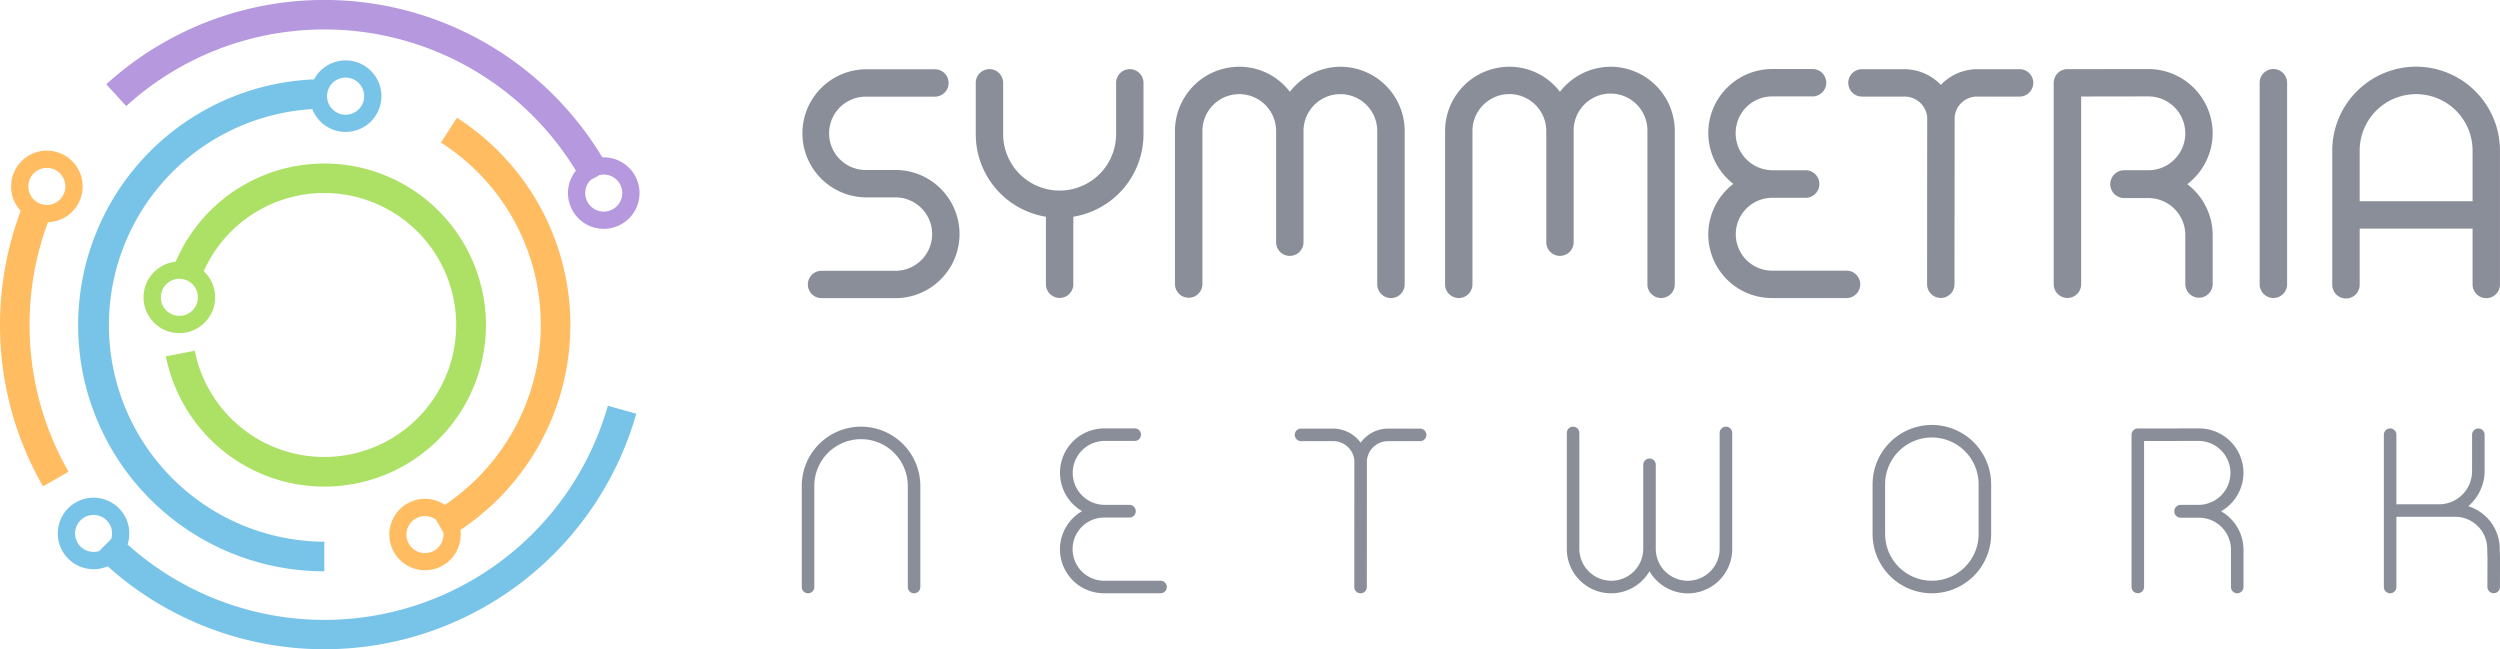 <svg xmlns="http://www.w3.org/2000/svg" width="323.294" height="83.963" viewBox="0 0 323.294 83.963">
  <g id="Group_465" data-name="Group 465" transform="translate(-523 -463)">
    <g id="Group_464" data-name="Group 464" transform="translate(523 463)">
      <path id="Path_770" data-name="Path 770" d="M260.649,32.392a10.859,10.859,0,0,0-10.842,10.851V60.557a1.773,1.773,0,1,0,3.545,0V53.329h14.6v7.228a1.771,1.771,0,1,0,3.542,0V43.243a10.86,10.86,0,0,0-10.849-10.851m7.307,17.4h-14.6V43.243a7.3,7.3,0,1,1,14.6,0Z" transform="translate(51.795 -23.77)" fill="#8a8e98"/>
      <path id="Path_771" data-name="Path 771" d="M211.87,58.676h-9.653a4.709,4.709,0,1,1,0-9.418h4.319a1.783,1.783,0,0,0,0-3.567h-4.319a4.781,4.781,0,0,1-4.725-4.824,4.73,4.73,0,0,1,4.725-4.723h5.222a1.77,1.77,0,1,0,0-3.541h-5.222a8.272,8.272,0,0,0-8.265,8.263,8.393,8.393,0,0,0,3.24,6.592,8.221,8.221,0,0,0,5.025,14.761h9.653a1.773,1.773,0,0,0,0-3.545" transform="translate(26.959 -23.676)" fill="#8a8e98"/>
      <path id="Path_772" data-name="Path 772" d="M245.08,32.6a1.778,1.778,0,0,0-1.771,1.77v26.07a1.773,1.773,0,0,0,3.547,0V34.373a1.775,1.775,0,0,0-1.775-1.77" transform="translate(48.906 -23.677)" fill="#8a8e98"/>
      <path id="Path_773" data-name="Path 773" d="M245.429,40.918a8.325,8.325,0,0,0-8.314-8.313l-10.469.012a1.769,1.769,0,0,0-1.773,1.77V60.435a1.774,1.774,0,0,0,3.548,0V36.157l8.694-.013a4.773,4.773,0,1,1,0,9.546h-3.129a1.8,1.8,0,0,0,0,3.6h3.129a4.775,4.775,0,0,1,4.775,4.764v6.393a1.77,1.77,0,0,0,3.539,0V54.058a8.293,8.293,0,0,0-3.281-6.566,8.319,8.319,0,0,0,3.281-6.575" transform="translate(40.708 -23.676)" fill="#8a8e98"/>
      <path id="Path_774" data-name="Path 774" d="M228.638,32.617h-5.5a6.513,6.513,0,0,0-4.684,2.033,6.542,6.542,0,0,0-4.7-2.033h-5.5a1.77,1.77,0,0,0,0,3.541h5.5a2.941,2.941,0,0,1,2.934,2.626c0,.532-.006,3.558-.014,21.644a1.772,1.772,0,1,0,3.544,0c.009-12.551.019-19.705.019-21.326v-.287a2.905,2.905,0,0,1,2.9-2.657h5.5a1.77,1.77,0,1,0,0-3.541" transform="translate(32.532 -23.67)" fill="#8a8e98"/>
      <path id="Path_775" data-name="Path 775" d="M124.922,45.65h-3.841a4.741,4.741,0,0,1,0-9.483h8.939a1.771,1.771,0,1,0,0-3.542h-8.939a8.284,8.284,0,0,0,0,16.567l3.837,0a4.746,4.746,0,0,1,0,9.493H115.36a1.769,1.769,0,1,0,0,3.538h9.558a8.288,8.288,0,0,0,0-16.576" transform="translate(-9.122 -23.667)" fill="#8a8e98"/>
      <path id="Path_776" data-name="Path 776" d="M148.3,32.614a1.778,1.778,0,0,0-1.771,1.77v6.629a7.3,7.3,0,0,1-14.607,0V34.384a1.771,1.771,0,0,0-3.542,0v6.629A10.811,10.811,0,0,0,137.454,51.7v8.729a1.771,1.771,0,1,0,3.542,0V51.7a10.815,10.815,0,0,0,9.075-10.689V34.384a1.778,1.778,0,0,0-1.771-1.77" transform="translate(-2.197 -23.672)" fill="#8a8e98"/>
      <path id="Path_777" data-name="Path 777" d="M191.785,32.4a8.326,8.326,0,0,0-6.54,3.239A8.188,8.188,0,0,0,178.7,32.4a8.317,8.317,0,0,0-8.31,8.311V60.539a1.771,1.771,0,0,0,3.542,0V40.708a4.772,4.772,0,0,1,9.545,0V55.087a1.77,1.77,0,0,0,3.541,0V40.708a4.77,4.77,0,1,1,9.539,0V60.539a1.769,1.769,0,1,0,3.538,0V40.708a8.314,8.314,0,0,0-8.31-8.311" transform="translate(16.483 -23.768)" fill="#8a8e98"/>
      <path id="Path_778" data-name="Path 778" d="M167.61,32.4a8.322,8.322,0,0,0-6.54,3.239,8.2,8.2,0,0,0-6.547-3.239,8.319,8.319,0,0,0-8.311,8.311V60.539a1.775,1.775,0,0,0,3.549,0V40.708a4.765,4.765,0,1,1,9.53,0V55.087a1.772,1.772,0,0,0,3.544,0l0-14.379a4.767,4.767,0,1,1,9.535,0V60.539a1.774,1.774,0,0,0,3.548,0V40.708A8.319,8.319,0,0,0,167.61,32.4" transform="translate(5.732 -23.768)" fill="#8a8e98"/>
      <path id="Path_779" data-name="Path 779" d="M120.472,64.615a7.675,7.675,0,0,0-7.667,7.665V85.353a.811.811,0,0,0,1.622,0V72.28a6.045,6.045,0,0,1,12.09,0V85.353a.81.81,0,0,0,1.621,0V72.28a7.675,7.675,0,0,0-7.667-7.665" transform="translate(-9.123 -9.442)" fill="#8a8e98"/>
      <path id="Path_780" data-name="Path 780" d="M216.325,64.463a7.674,7.674,0,0,0-7.665,7.667v6.436a7.666,7.666,0,0,0,15.332,0V72.13a7.674,7.674,0,0,0-7.667-7.667m6.046,14.1a6.045,6.045,0,0,1-12.09,0V72.13a6.045,6.045,0,1,1,12.09,0Z" transform="translate(33.499 -9.51)" fill="#8a8e98"/>
      <path id="Path_781" data-name="Path 781" d="M148.925,84.473h-7.288a4.085,4.085,0,1,1,0-8.171H144.9a.822.822,0,0,0,0-1.644h-3.262a4.133,4.133,0,0,1,0-8.265h3.948a.81.81,0,1,0,0-1.621h-3.948a5.738,5.738,0,0,0-2.86,10.7,5.686,5.686,0,0,0,2.86,10.62h7.288a.81.81,0,1,0,0-1.621" transform="translate(1.154 -9.373)" fill="#8a8e98"/>
      <path id="Path_782" data-name="Path 782" d="M201.866,64.617a.811.811,0,0,0-.812.812V80.411a4.131,4.131,0,0,1-8.262,0V69.548a.81.81,0,1,0-1.621,0V80.411a4.131,4.131,0,0,1-8.262,0V65.429a.81.81,0,1,0-1.621,0V80.411a5.733,5.733,0,0,0,10.692,2.9,5.736,5.736,0,0,0,10.7-2.9V65.429a.81.81,0,0,0-.81-.812" transform="translate(21.328 -9.442)" fill="#8a8e98"/>
      <path id="Path_783" data-name="Path 783" d="M243.417,75.49a5.734,5.734,0,0,0-2.856-10.716l-7.911.006a.812.812,0,0,0-.81.81V85.272a.81.81,0,1,0,1.621,0V66.4c1.306,0,7.1-.006,7.1-.006a4.132,4.132,0,0,1,0,8.263H238.2a.833.833,0,0,0,0,1.666h2.365a4.135,4.135,0,0,1,4.132,4.132v4.827a.81.81,0,1,0,1.621,0V80.456a5.736,5.736,0,0,0-2.9-4.965" transform="translate(43.806 -9.372)" fill="#8a8e98"/>
      <path id="Path_784" data-name="Path 784" d="M269.409,80.356a5.78,5.78,0,0,0-4.07-5.524,6.019,6.019,0,0,0,2.116-4.551V65.59a.811.811,0,0,0-1.622,0v4.691a4.275,4.275,0,0,1-4.127,4.3l-5.659,0V65.587a.81.81,0,0,0-1.621,0V85.281a.81.81,0,0,0,1.621,0V76.2l7.644,0a4.143,4.143,0,0,1,4.1,4.176c0,.025.035,1.162.035,1.162,0-.026-.01,3.733-.01,3.733a.81.81,0,1,0,1.621,0l.01-3.758c0-.027-.035-1.166-.035-1.166" transform="translate(53.85 -9.37)" fill="#8a8e98"/>
      <path id="Path_785" data-name="Path 785" d="M173.151,64.788h-4.158a4.41,4.41,0,0,0-3.535,1.823,4.444,4.444,0,0,0-3.555-1.823h-4.158a.811.811,0,0,0,0,1.622H161.9a2.745,2.745,0,0,1,2.742,2.47c0,.029-.009,16.4-.009,16.4a.811.811,0,0,0,1.622,0s.014-16.314.012-16.365a2.733,2.733,0,0,1,2.723-2.5h4.158a.811.811,0,0,0,0-1.622" transform="translate(10.5 -9.365)" fill="#8a8e98"/>
      <g id="Group_463" data-name="Group 463" transform="translate(0 0)">
        <path id="Path_786" data-name="Path 786" d="M47.237,49.159a4.626,4.626,0,1,0-3.521-1.466,41.7,41.7,0,0,0-1.843,6.426,42,42,0,0,0,.574,19.143A41.675,41.675,0,0,0,46.6,83.324l3.3-1.9A37.939,37.939,0,0,1,44.86,62.456a38.468,38.468,0,0,1,.747-7.59,37.763,37.763,0,0,1,1.63-5.706M44.7,44.535a2.395,2.395,0,1,1,.7,1.693,2.387,2.387,0,0,1-.7-1.693" transform="translate(-41.035 -20.428)" fill="#ffbc60"/>
        <path id="Path_787" data-name="Path 787" d="M117.34,62.742A38.1,38.1,0,0,1,55.233,80.685a4.625,4.625,0,1,0-4.4,3.2,4.63,4.63,0,0,0,1.832-.377,41.944,41.944,0,0,0,68.352-19.73ZM53.119,79.968,51.56,81.535a2.391,2.391,0,1,1,1.559-1.567" transform="translate(-38.735 -10.275)" fill="#78c4e9"/>
        <path id="Path_788" data-name="Path 788" d="M118.146,48.124a4.613,4.613,0,0,0-3.271-1.355l-.182,0a42.163,42.163,0,0,0-14.54-14.464,41.884,41.884,0,0,0-49.6,5.016l2.57,2.823a38.1,38.1,0,0,1,58.157,8.343,4.626,4.626,0,1,0,6.871-.366m-1.578,4.964a2.394,2.394,0,0,1-3.386-3.386l.017-.016,1.15-.627a2.434,2.434,0,0,1,.526-.058,2.394,2.394,0,0,1,1.693,4.087" transform="translate(-36.805 -26.424)" fill="#b598dd"/>
        <path id="Path_789" data-name="Path 789" d="M92.028,47.175A20.893,20.893,0,0,0,58.9,51.988c-.322.592-.6,1.166-.839,1.716l-.027.062A4.628,4.628,0,1,0,61.785,55.1l-.116-.113q.284-.639.575-1.173a17.149,17.149,0,0,1,6.293-6.549,17.067,17.067,0,1,1-.175,29.253,17.161,17.161,0,0,1-6.31-6.8,16.579,16.579,0,0,1-1.539-4.445L56.764,66a21.156,21.156,0,0,0,1.9,5.445A20.887,20.887,0,1,0,92.028,47.175M60.208,60.061a2.395,2.395,0,1,1-1.115-4.018l.324.105a2.394,2.394,0,0,1,.792,3.912" transform="translate(-35.319 -19.918)" fill="#ace166"/>
        <path id="Path_790" data-name="Path 790" d="M95.409,48.519A31.951,31.951,0,0,0,84.631,36.963l-2.062,3.213A27.935,27.935,0,0,1,95.477,63.764,27.856,27.856,0,0,1,91.731,77.77a28.175,28.175,0,0,1-8.656,9.257,4.616,4.616,0,1,0,2.009,3.237A31.8,31.8,0,0,0,95.409,48.519M82.191,92.562a2.394,2.394,0,1,1-.26-3.61l.946,1.645a2.385,2.385,0,0,1-.686,1.965" transform="translate(-25.545 -21.738)" fill="#ffbc60"/>
        <path id="Path_791" data-name="Path 791" d="M85.892,33.185a4.627,4.627,0,0,0-7.356,1.1A31.821,31.821,0,0,0,79.858,97.9V94.074a28,28,0,0,1-1.552-55.948,4.626,4.626,0,1,0,7.586-4.941m-1.578,4.964a2.4,2.4,0,1,1,.7-1.693,2.385,2.385,0,0,1-.7,1.693" transform="translate(-37.921 -24.02)" fill="#78c4e9"/>
      </g>
    </g>
  </g>
</svg>
